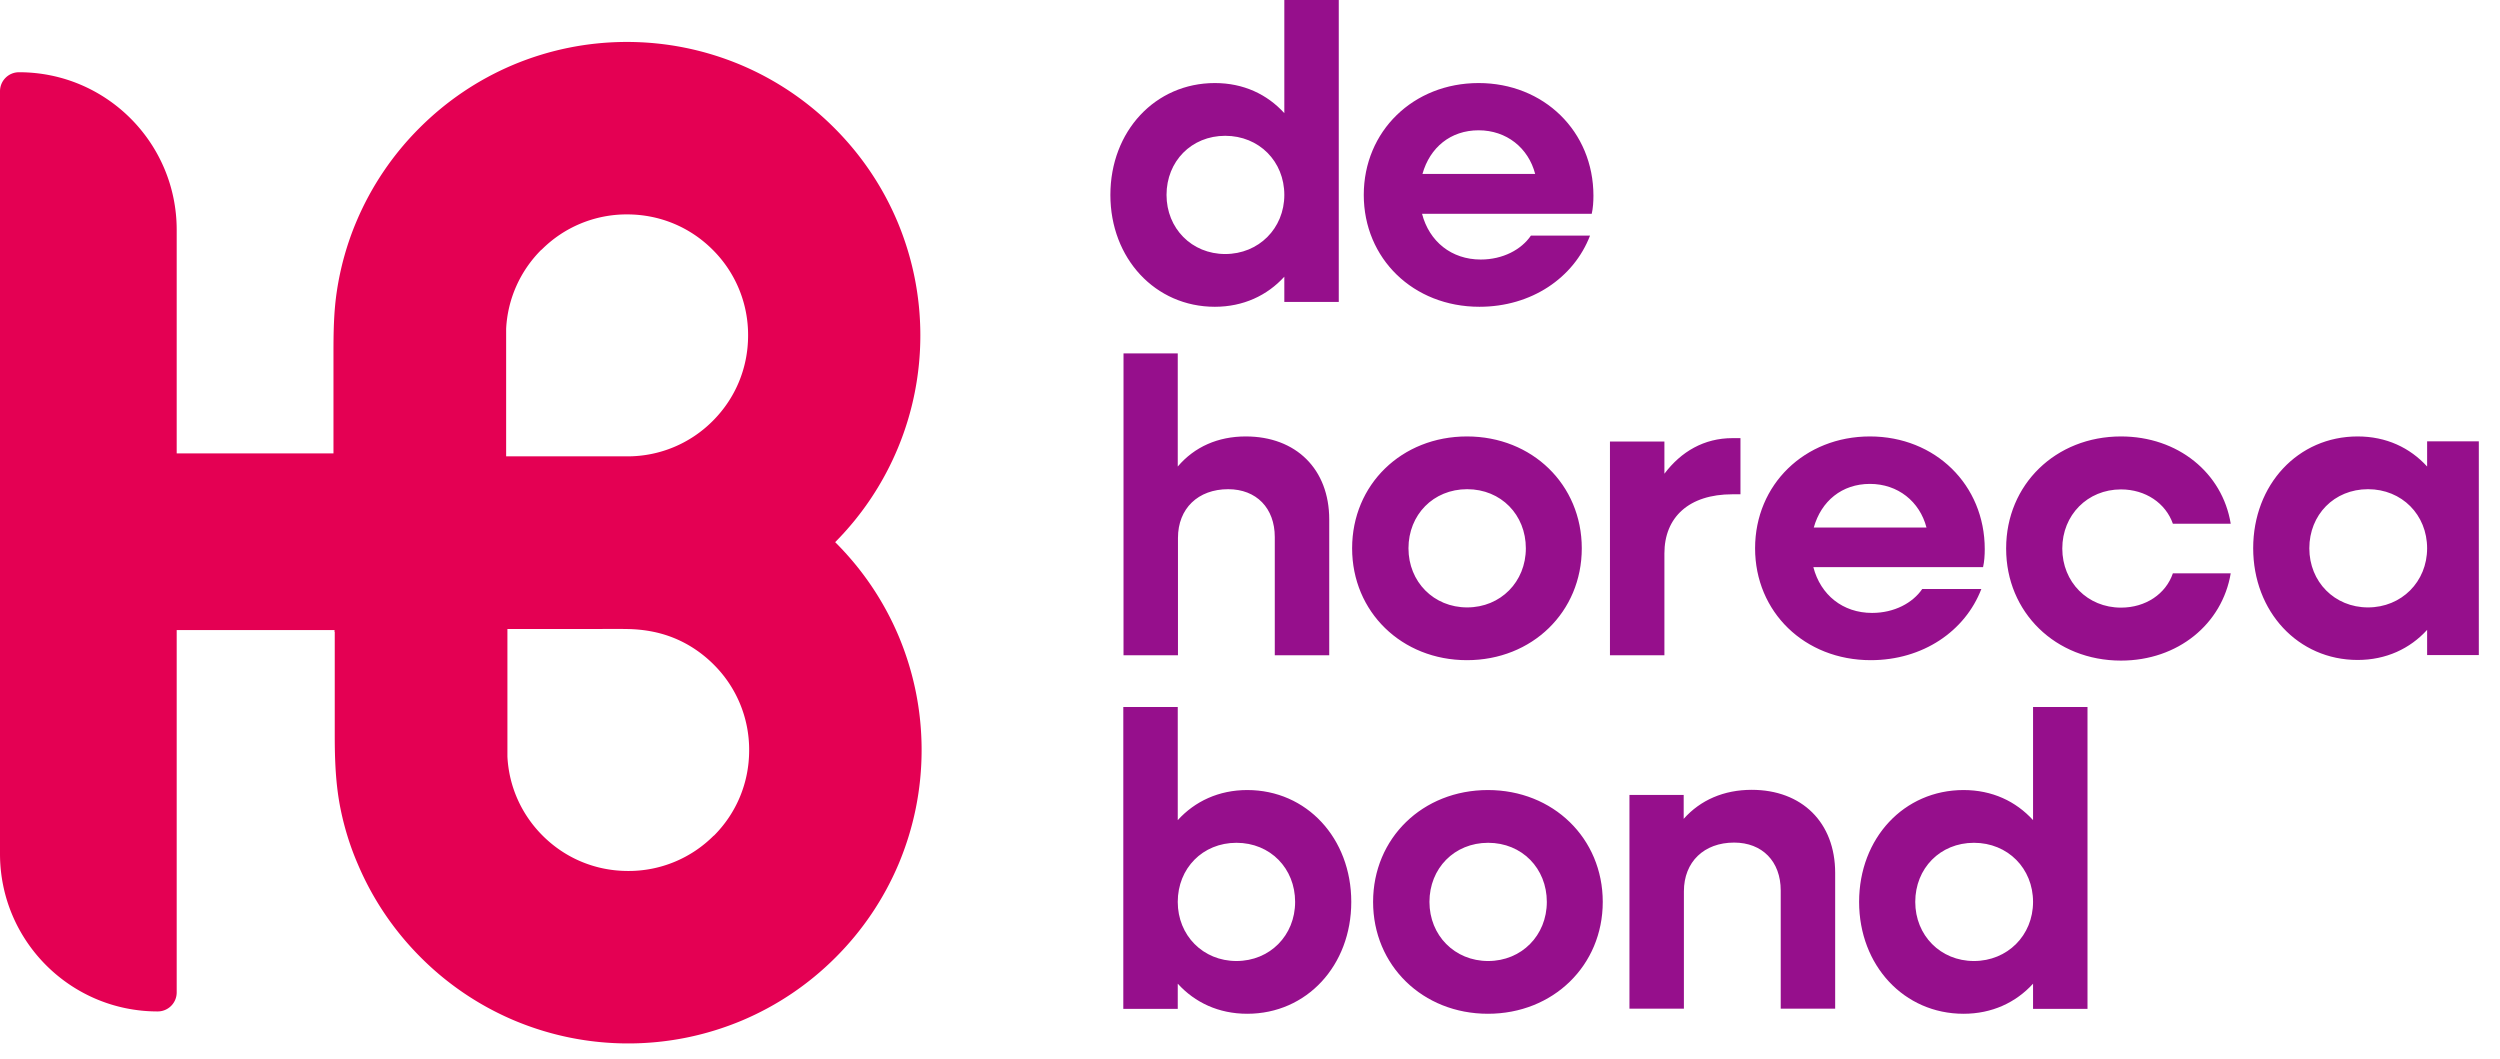 <svg xmlns="http://www.w3.org/2000/svg" fill="none" viewBox="0 0 118 50"><path fill="#E40053" d="M15.8 29.83v4.85c0 1.19.04 2.36.28 3.53.18.88.45 1.75.81 2.58.7 1.65 1.7 3.13 2.97 4.4a13.84 13.84 0 0 0 4.4 2.97c1.71.72 3.53 1.09 5.39 1.09 1.86 0 3.68-.37 5.39-1.09 1.65-.7 3.13-1.7 4.4-2.97a13.84 13.84 0 0 0 2.97-4.4c.72-1.71 1.09-3.53 1.09-5.39 0-1.86-.37-3.68-1.09-5.39-.7-1.65-1.7-3.13-2.97-4.4l-.02-.02a13.844 13.844 0 0 0 4.02-9.76c0-1.86-.37-3.68-1.09-5.39-.7-1.65-1.7-3.13-2.97-4.4a13.84 13.84 0 0 0-4.4-2.97c-1.71-.72-3.53-1.09-5.39-1.09-1.86 0-3.68.37-5.39 1.09-1.65.7-3.13 1.7-4.4 2.97a13.84 13.84 0 0 0-2.97 4.4c-.45 1.06-.76 2.17-.93 3.3-.15.99-.16 1.98-.16 2.98v4.68h-7.4V10.85c0-4.11-3.33-7.44-7.44-7.44-.5 0-.9.4-.9.9V40.3c0 4.11 3.33 7.44 7.44 7.44.5 0 .9-.4.9-.9v-17.1h7.45v.09h.01Zm9.76-18.04a5.664 5.664 0 0 1 4.04-1.67c1.53 0 2.96.59 4.04 1.67a5.664 5.664 0 0 1 1.67 4.04c0 1.53-.59 2.96-1.67 4.04a5.664 5.664 0 0 1-4.04 1.67h-5.71V15.52c.07-1.41.66-2.73 1.66-3.73h.01Zm8.13 27.65a5.664 5.664 0 0 1-4.04 1.67c-1.53 0-2.96-.59-4.04-1.67-1-1-1.59-2.32-1.66-3.73v-6.02h3.89c.58 0 1.16-.01 1.74 0 .84.01 1.66.16 2.43.51.62.28 1.19.68 1.68 1.17a5.664 5.664 0 0 1 1.67 4.04c0 1.53-.59 2.96-1.67 4.04v-.01Z"/><g fill="#960F8C" clip-path="url(#a)"><path d="M52.41 9.2c0-3.01 2.12-5.28 4.93-5.28 1.35 0 2.47.53 3.28 1.42V0h2.57v14.25h-2.57v-1.19c-.81.89-1.94 1.42-3.28 1.42-2.81 0-4.93-2.28-4.93-5.28Zm8.21 0c0-1.58-1.19-2.79-2.79-2.79s-2.77 1.21-2.77 2.79 1.19 2.79 2.77 2.79 2.79-1.21 2.79-2.79ZM64.37 9.2c0-3.01 2.34-5.28 5.42-5.28s5.42 2.28 5.42 5.32c0 .28-.02.59-.08.85h-8.01c.34 1.31 1.39 2.16 2.77 2.16 1.05 0 1.92-.47 2.37-1.13h2.79c-.77 2-2.77 3.36-5.22 3.36-3.13 0-5.46-2.28-5.46-5.28Zm2.77-.99h5.32c-.32-1.23-1.35-2.06-2.67-2.06-1.32 0-2.3.81-2.65 2.06ZM53.02 16.68h2.57v5.34c.79-.93 1.9-1.42 3.21-1.42 2.37 0 3.94 1.54 3.94 3.92v6.41h-2.57v-5.58c0-1.37-.87-2.26-2.2-2.26-1.42 0-2.37.91-2.37 2.3v5.54h-2.57V16.68h-.01ZM63.82 25.88c0-3.01 2.34-5.28 5.42-5.28s5.42 2.28 5.42 5.28c0 3-2.34 5.28-5.42 5.28s-5.42-2.28-5.42-5.28Zm8.2 0c0-1.58-1.17-2.79-2.77-2.79s-2.77 1.21-2.77 2.79 1.19 2.79 2.77 2.79 2.77-1.21 2.77-2.79ZM75.99 20.84h2.57v1.52c.79-1.05 1.88-1.68 3.21-1.68h.38v2.65h-.38c-2.06 0-3.21 1.09-3.21 2.79v4.81h-2.57V20.84ZM82.84 25.88c0-3.01 2.34-5.28 5.42-5.28s5.42 2.28 5.42 5.32c0 .28-.02.59-.08.85h-8.01c.34 1.31 1.39 2.16 2.77 2.16 1.05 0 1.92-.47 2.37-1.13h2.79c-.77 2-2.77 3.36-5.22 3.36-3.13 0-5.46-2.28-5.46-5.28Zm2.77-.98h5.32c-.32-1.23-1.35-2.06-2.67-2.06-1.32 0-2.3.81-2.65 2.06ZM94.69 25.88c0-3.01 2.34-5.28 5.42-5.28 2.69 0 4.79 1.72 5.18 4.12h-2.73c-.34-.97-1.29-1.62-2.45-1.62-1.58 0-2.77 1.21-2.77 2.79s1.19 2.79 2.77 2.79c1.17 0 2.12-.65 2.45-1.62h2.73c-.4 2.39-2.49 4.12-5.18 4.12-3.09 0-5.42-2.28-5.42-5.28v-.02ZM106.35 25.88c0-3.01 2.12-5.28 4.93-5.28 1.35 0 2.47.53 3.28 1.42v-1.19h2.57v10.09h-2.57v-1.19c-.81.89-1.94 1.42-3.28 1.42-2.81 0-4.93-2.28-4.93-5.28v.01Zm8.21 0c0-1.58-1.19-2.79-2.79-2.79S109 24.3 109 25.88s1.19 2.79 2.77 2.79 2.79-1.21 2.79-2.79ZM53.02 33.37h2.57v5.34c.81-.89 1.94-1.42 3.28-1.42 2.81 0 4.91 2.28 4.91 5.28 0 3-2.1 5.28-4.91 5.28-1.35 0-2.47-.53-3.28-1.42v1.19h-2.57V33.37Zm8.11 9.2c0-1.58-1.17-2.79-2.77-2.79s-2.77 1.21-2.77 2.79 1.19 2.79 2.77 2.79 2.77-1.21 2.77-2.79ZM64.81 42.57c0-3.01 2.34-5.28 5.42-5.28s5.42 2.28 5.42 5.28c0 3-2.34 5.28-5.42 5.28s-5.42-2.28-5.42-5.28Zm8.2 0c0-1.58-1.17-2.79-2.77-2.79s-2.77 1.21-2.77 2.79 1.19 2.79 2.77 2.79 2.77-1.21 2.77-2.79ZM76.9 37.52h2.57v1.13c.79-.89 1.9-1.37 3.21-1.37 2.37 0 3.94 1.54 3.94 3.92v6.41h-2.57v-5.58c0-1.37-.87-2.26-2.2-2.26-1.42 0-2.37.91-2.37 2.3v5.54h-2.57V37.52h-.01ZM87.75 42.57c0-3.01 2.12-5.28 4.93-5.28 1.35 0 2.47.53 3.28 1.42v-5.34h2.57v14.25h-2.57v-1.19c-.81.89-1.94 1.42-3.28 1.42-2.81 0-4.93-2.28-4.93-5.28Zm8.21 0c0-1.58-1.19-2.79-2.79-2.79s-2.77 1.21-2.77 2.79 1.19 2.79 2.77 2.79 2.79-1.21 2.79-2.79Z"/></g><defs><clipPath id="a"><path fill="#fff" d="M49 0h68v48H49z"/></clipPath></defs></svg>